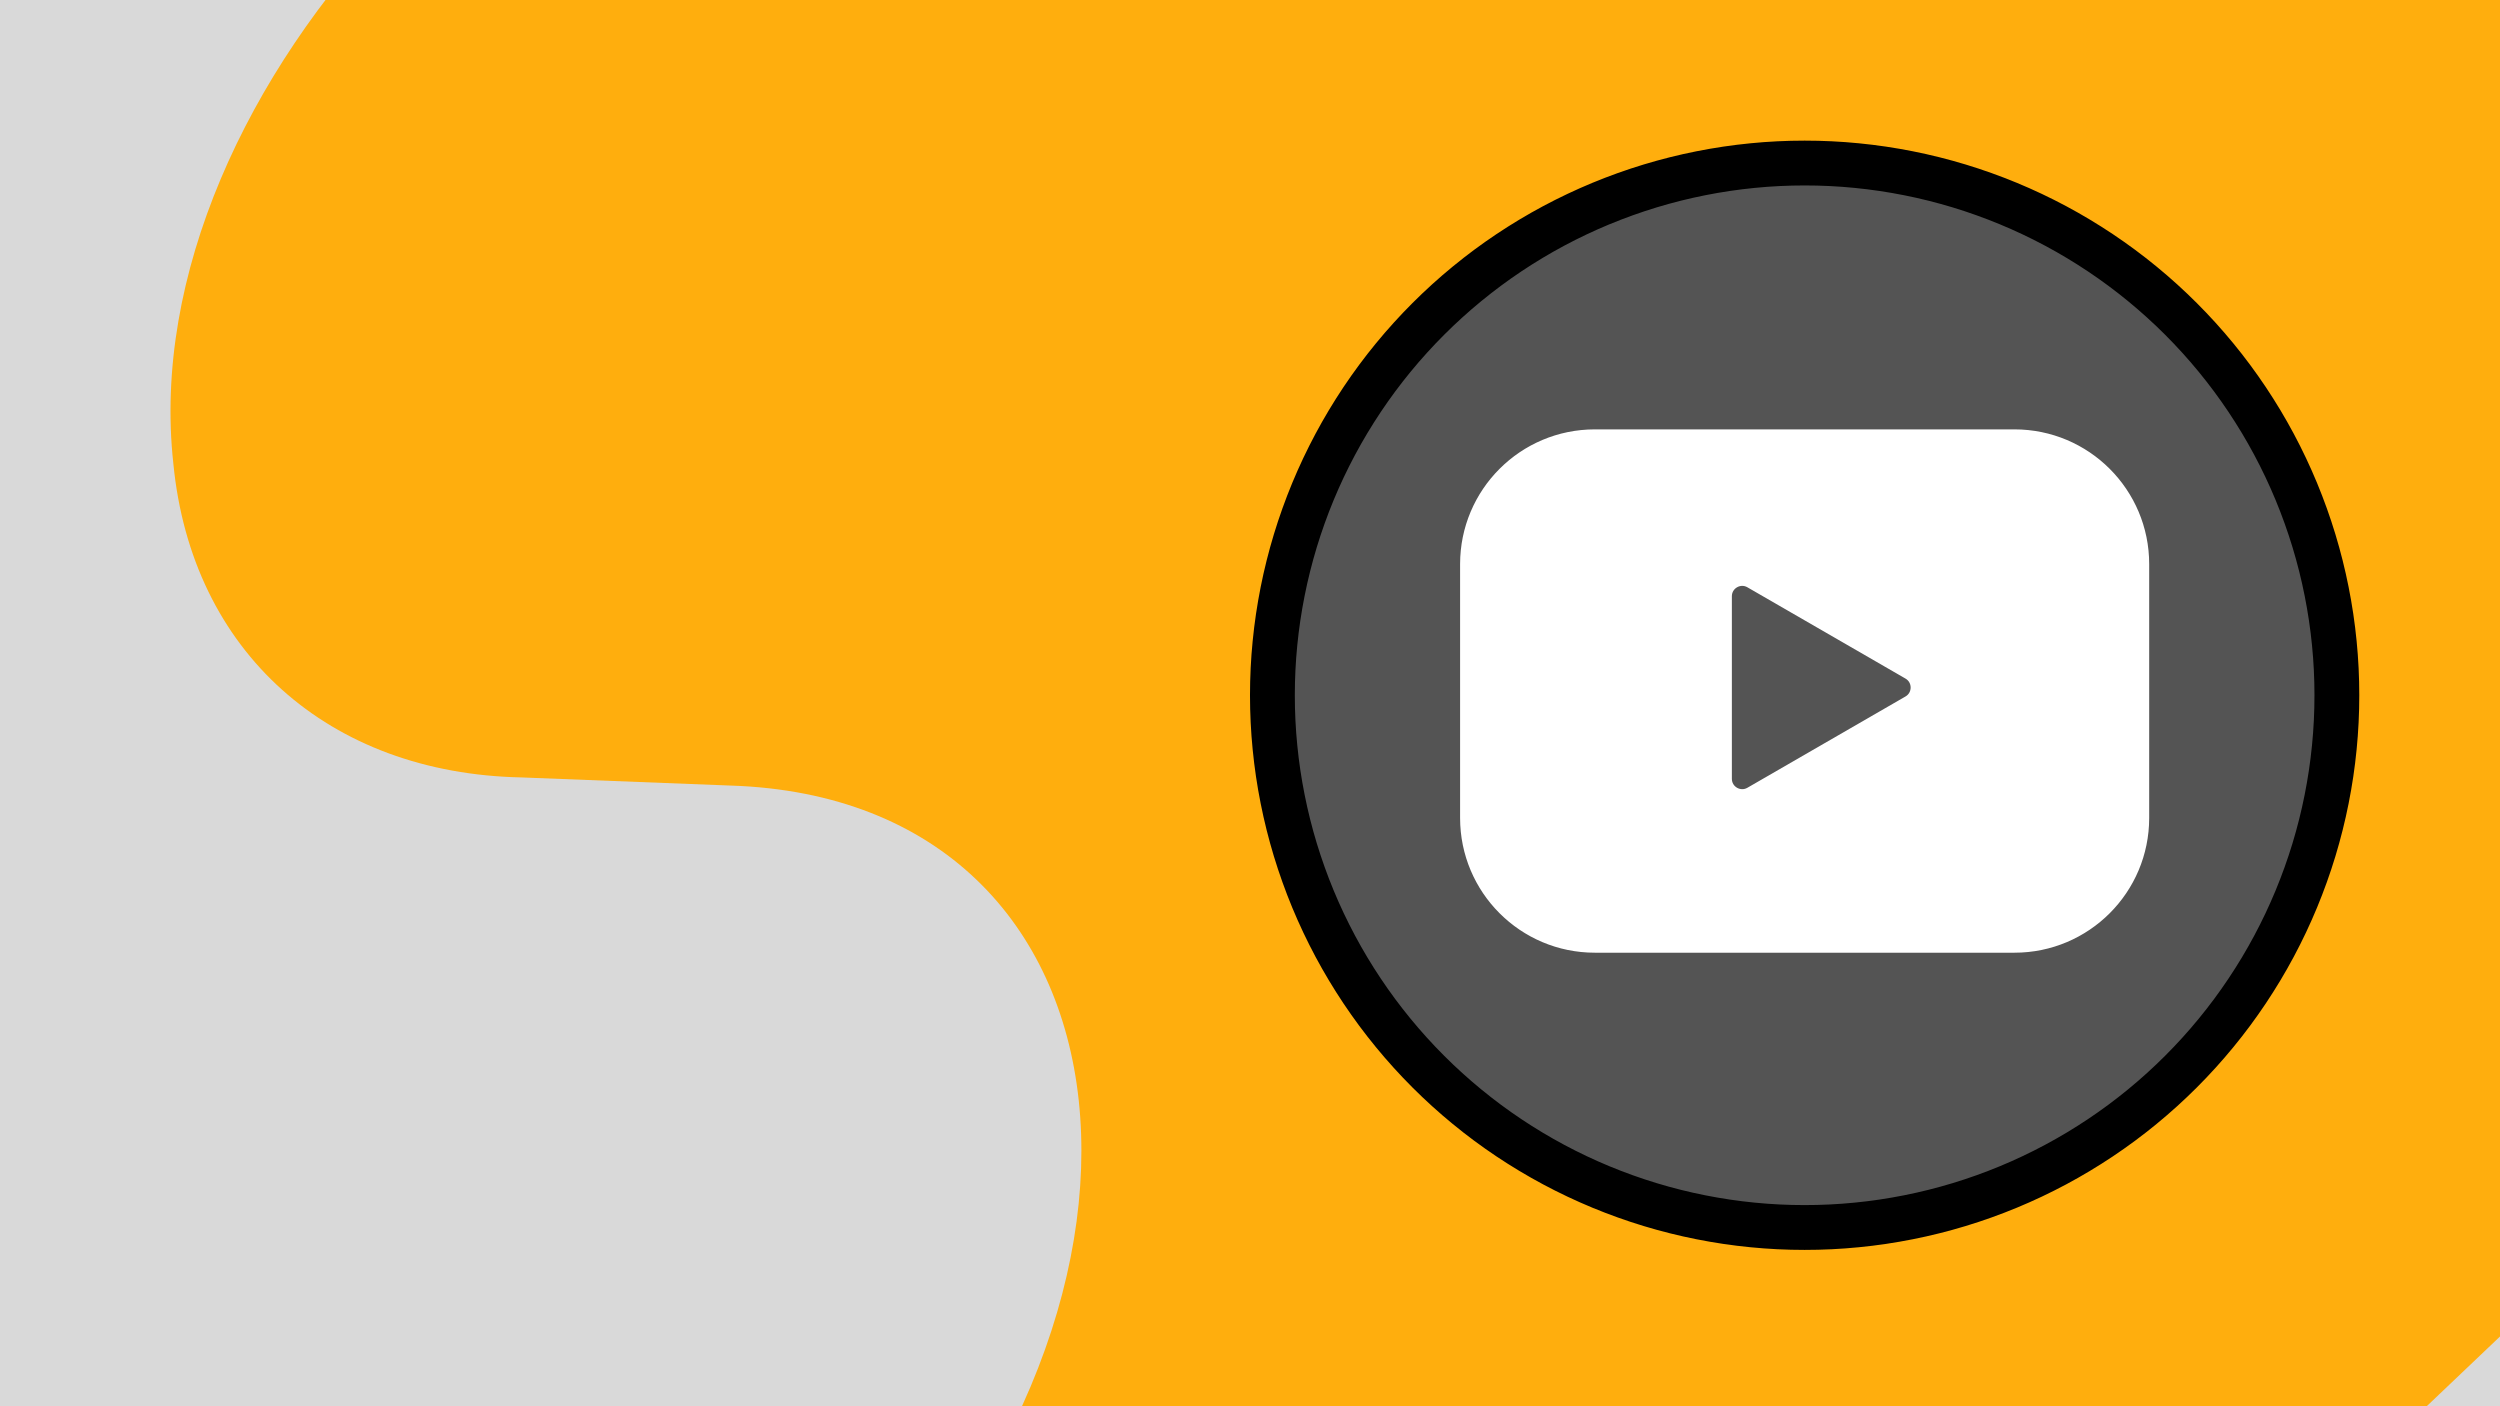 <?xml version="1.0" encoding="UTF-8"?> <svg xmlns="http://www.w3.org/2000/svg" xmlns:xlink="http://www.w3.org/1999/xlink" width="1920" zoomAndPan="magnify" viewBox="0 0 1440 810" height="1080" preserveAspectRatio="xMidYMid meet" version="1.0"><defs><clipPath id="71f0c0122c"><path d="M 98 0 L 1440 0 L 1440 810 L 98 810 Z M 98 0 " clip-rule="nonzero"></path></clipPath><clipPath id="4b6341d027"><path d="M 2167.621 124.07 L 461.723 1750.891 L -562.609 676.77 L 1143.289 -950.051 Z M 2167.621 124.07 " clip-rule="nonzero"></path></clipPath><clipPath id="a272c85dcb"><path d="M 2167.621 124.07 L 461.723 1750.891 L -562.609 676.77 L 1143.289 -950.051 Z M 2167.621 124.07 " clip-rule="nonzero"></path></clipPath><clipPath id="d491c25af5"><path d="M 720 81 L 1359 81 L 1359 720 L 720 720 Z M 720 81 " clip-rule="nonzero"></path></clipPath><clipPath id="54200506d9"><path d="M 720 115 L 1359 115 L 1359 681 L 720 681 Z M 720 115 " clip-rule="nonzero"></path></clipPath></defs><rect x="-144" width="1728" fill="#ffffff" y="-81" height="972" fill-opacity="1"></rect><rect x="-144" width="1728" fill="#ffffff" y="-81" height="972" fill-opacity="1"></rect><rect x="-144" width="1728" fill="#d9d9d9" y="-81" height="972" fill-opacity="1"></rect><g clip-path="url(#71f0c0122c)"><g clip-path="url(#4b6341d027)"><g clip-path="url(#a272c85dcb)"><path fill="#ffae0d" d="M 718.004 1456.703 L 1865.645 364.879 C 2083.762 156.43 2051.98 -139.379 1810.484 -149.875 L 541.449 -193.168 C 316.547 -199.863 75.973 50.91 99.855 267.117 C 110.422 375.457 189.246 445.594 300.578 447.805 L 420.762 452.484 C 662.766 460.242 695.668 757.188 474.805 966.105 L 365.184 1069.766 C 263.699 1165.398 207.934 1294.359 220.129 1401.094 C 243 1622.785 514.527 1650.711 718.004 1456.703 " fill-opacity="1" fill-rule="nonzero"></path></g></g></g><path fill="#545454" d="M 1346.09 400.5 C 1346.09 405.52 1345.969 410.531 1345.723 415.543 C 1345.477 420.555 1345.105 425.559 1344.613 430.551 C 1344.121 435.543 1343.508 440.523 1342.773 445.484 C 1342.035 450.449 1341.18 455.391 1340.199 460.312 C 1339.223 465.234 1338.121 470.129 1336.902 474.996 C 1335.684 479.863 1334.344 484.695 1332.891 489.5 C 1331.434 494.301 1329.859 499.062 1328.168 503.789 C 1326.477 508.512 1324.672 513.191 1322.754 517.828 C 1320.832 522.461 1318.801 527.047 1316.656 531.586 C 1314.508 536.121 1312.254 540.602 1309.891 545.027 C 1307.523 549.449 1305.051 553.816 1302.473 558.117 C 1299.891 562.422 1297.207 566.66 1294.422 570.832 C 1291.633 575.004 1288.746 579.105 1285.758 583.137 C 1282.766 587.168 1279.68 591.121 1276.496 595 C 1273.316 598.879 1270.039 602.676 1266.668 606.395 C 1263.301 610.113 1259.84 613.746 1256.293 617.293 C 1252.746 620.84 1249.113 624.301 1245.395 627.668 C 1241.676 631.039 1237.879 634.316 1234 637.496 C 1230.121 640.68 1226.168 643.766 1222.137 646.758 C 1218.105 649.746 1214.004 652.633 1209.832 655.422 C 1205.66 658.207 1201.422 660.891 1197.117 663.473 C 1192.816 666.051 1188.449 668.523 1184.027 670.891 C 1179.602 673.254 1175.121 675.508 1170.586 677.656 C 1166.047 679.801 1161.461 681.832 1156.828 683.754 C 1152.191 685.672 1147.512 687.477 1142.789 689.168 C 1138.062 690.859 1133.301 692.434 1128.5 693.891 C 1123.695 695.344 1118.863 696.684 1113.996 697.902 C 1109.129 699.121 1104.234 700.223 1099.312 701.199 C 1094.391 702.18 1089.449 703.035 1084.484 703.773 C 1079.523 704.508 1074.543 705.121 1069.551 705.613 C 1064.559 706.105 1059.555 706.477 1054.543 706.723 C 1049.531 706.969 1044.516 707.09 1039.5 707.09 C 1034.48 707.09 1029.469 706.969 1024.457 706.723 C 1019.445 706.477 1014.441 706.105 1009.449 705.613 C 1004.457 705.121 999.477 704.508 994.516 703.773 C 989.551 703.035 984.609 702.18 979.688 701.199 C 974.766 700.223 969.871 699.121 965.004 697.902 C 960.137 696.684 955.305 695.344 950.5 693.891 C 945.699 692.434 940.938 690.859 936.211 689.168 C 931.488 687.477 926.809 685.672 922.172 683.754 C 917.535 681.832 912.953 679.801 908.414 677.656 C 903.879 675.508 899.398 673.254 894.973 670.891 C 890.551 668.523 886.184 666.051 881.879 663.473 C 877.578 660.891 873.34 658.207 869.168 655.422 C 864.996 652.633 860.895 649.746 856.863 646.758 C 852.832 643.766 848.879 640.68 845 637.496 C 841.121 634.316 837.324 631.039 833.605 627.668 C 829.887 624.301 826.254 620.84 822.707 617.293 C 819.16 613.746 815.699 610.113 812.332 606.395 C 808.961 602.676 805.684 598.879 802.504 595 C 799.32 591.121 796.234 587.168 793.242 583.137 C 790.254 579.105 787.367 575.004 784.578 570.832 C 781.793 566.66 779.109 562.422 776.527 558.121 C 773.949 553.816 771.477 549.449 769.109 545.027 C 766.746 540.602 764.492 536.121 762.344 531.586 C 760.199 527.047 758.168 522.461 756.246 517.828 C 754.328 513.191 752.52 508.512 750.832 503.789 C 749.141 499.062 747.566 494.301 746.109 489.5 C 744.652 484.695 743.316 479.863 742.098 474.996 C 740.879 470.129 739.777 465.234 738.801 460.312 C 737.82 455.391 736.965 450.449 736.227 445.484 C 735.492 440.523 734.879 435.543 734.387 430.551 C 733.895 425.559 733.523 420.555 733.277 415.543 C 733.031 410.531 732.91 405.52 732.91 400.5 C 732.91 395.484 733.031 390.469 733.277 385.457 C 733.523 380.445 733.895 375.441 734.387 370.449 C 734.879 365.457 735.492 360.477 736.227 355.516 C 736.965 350.551 737.82 345.609 738.801 340.688 C 739.777 335.766 740.879 330.871 742.098 326.004 C 743.316 321.137 744.652 316.305 746.109 311.5 C 747.566 306.699 749.141 301.938 750.832 297.211 C 752.52 292.488 754.328 287.809 756.246 283.172 C 758.168 278.535 760.199 273.953 762.344 269.414 C 764.492 264.879 766.746 260.398 769.109 255.973 C 771.477 251.551 773.949 247.184 776.527 242.879 C 779.109 238.578 781.793 234.34 784.578 230.168 C 787.367 225.996 790.254 221.895 793.242 217.863 C 796.234 213.832 799.32 209.879 802.504 206 C 805.684 202.121 808.961 198.324 812.332 194.605 C 815.699 190.887 819.16 187.254 822.707 183.707 C 826.254 180.16 829.887 176.699 833.605 173.332 C 837.324 169.961 841.121 166.684 845 163.504 C 848.879 160.32 852.832 157.234 856.863 154.242 C 860.895 151.254 864.996 148.367 869.168 145.578 C 873.34 142.793 877.578 140.109 881.879 137.527 C 886.184 134.949 890.551 132.477 894.973 130.109 C 899.398 127.746 903.879 125.492 908.414 123.344 C 912.953 121.199 917.535 119.168 922.172 117.246 C 926.809 115.328 931.488 113.523 936.211 111.832 C 940.938 110.141 945.699 108.566 950.5 107.109 C 955.305 105.652 960.137 104.316 965.004 103.098 C 969.871 101.879 974.766 100.777 979.688 99.801 C 984.609 98.82 989.551 97.965 994.516 97.227 C 999.477 96.492 1004.457 95.879 1009.449 95.387 C 1014.441 94.895 1019.445 94.523 1024.457 94.277 C 1029.469 94.031 1034.48 93.91 1039.5 93.91 C 1044.516 93.91 1049.531 94.031 1054.543 94.277 C 1059.555 94.523 1064.559 94.895 1069.551 95.387 C 1074.543 95.879 1079.523 96.492 1084.484 97.227 C 1089.449 97.965 1094.391 98.82 1099.312 99.801 C 1104.234 100.777 1109.129 101.879 1113.996 103.098 C 1118.863 104.316 1123.695 105.652 1128.5 107.109 C 1133.301 108.566 1138.062 110.141 1142.789 111.832 C 1147.512 113.523 1152.191 115.328 1156.828 117.246 C 1161.461 119.168 1166.047 121.199 1170.586 123.344 C 1175.121 125.492 1179.602 127.746 1184.027 130.109 C 1188.449 132.477 1192.816 134.949 1197.117 137.527 C 1201.422 140.109 1205.66 142.793 1209.832 145.578 C 1214.004 148.367 1218.105 151.254 1222.137 154.242 C 1226.164 157.234 1230.121 160.32 1234 163.504 C 1237.879 166.684 1241.676 169.961 1245.395 173.332 C 1249.113 176.699 1252.746 180.16 1256.293 183.707 C 1259.84 187.254 1263.301 190.887 1266.668 194.605 C 1270.039 198.324 1273.316 202.121 1276.496 206 C 1279.68 209.879 1282.766 213.832 1285.758 217.863 C 1288.746 221.895 1291.633 225.996 1294.422 230.168 C 1297.207 234.34 1299.891 238.578 1302.473 242.879 C 1305.051 247.184 1307.523 251.551 1309.891 255.973 C 1312.254 260.398 1314.508 264.879 1316.656 269.414 C 1318.801 273.953 1320.832 278.535 1322.754 283.172 C 1324.672 287.809 1326.477 292.488 1328.168 297.211 C 1329.859 301.938 1331.434 306.699 1332.891 311.5 C 1334.344 316.305 1335.684 321.137 1336.902 326.004 C 1338.121 330.871 1339.223 335.766 1340.199 340.688 C 1341.18 345.609 1342.035 350.551 1342.773 355.516 C 1343.508 360.477 1344.121 365.457 1344.613 370.449 C 1345.105 375.441 1345.477 380.445 1345.723 385.457 C 1345.969 390.469 1346.09 395.484 1346.09 400.5 Z M 1346.09 400.5 " fill-opacity="1" fill-rule="nonzero"></path><g clip-path="url(#d491c25af5)"><path stroke-linecap="butt" transform="matrix(3.227, 0, 0, 3.227, 716.773, 77.773)" fill="none" stroke-linejoin="miter" d="M 195 100 C 195 101.555 194.962 103.108 194.886 104.661 C 194.81 106.214 194.695 107.765 194.542 109.312 C 194.39 110.858 194.2 112.402 193.972 113.939 C 193.743 115.477 193.478 117.008 193.174 118.533 C 192.872 120.059 192.53 121.575 192.153 123.083 C 191.775 124.591 191.36 126.089 190.91 127.577 C 190.458 129.065 189.971 130.54 189.446 132.005 C 188.922 133.468 188.363 134.918 187.769 136.355 C 187.173 137.791 186.544 139.212 185.879 140.618 C 185.214 142.023 184.515 143.412 183.783 144.783 C 183.05 146.153 182.283 147.506 181.485 148.839 C 180.684 150.173 179.853 151.486 178.99 152.779 C 178.126 154.072 177.231 155.343 176.305 156.592 C 175.378 157.841 174.422 159.066 173.435 160.268 C 172.45 161.47 171.435 162.646 170.39 163.798 C 169.347 164.951 168.274 166.076 167.175 167.175 C 166.076 168.274 164.951 169.347 163.798 170.39 C 162.646 171.435 161.47 172.45 160.268 173.435 C 159.066 174.422 157.841 175.378 156.592 176.305 C 155.343 177.231 154.072 178.126 152.779 178.99 C 151.486 179.853 150.173 180.684 148.839 181.484 C 147.507 182.283 146.153 183.05 144.783 183.783 C 143.412 184.515 142.023 185.214 140.618 185.879 C 139.212 186.544 137.791 187.173 136.355 187.769 C 134.918 188.363 133.468 188.922 132.005 189.446 C 130.541 189.971 129.065 190.458 127.577 190.91 C 126.089 191.36 124.591 191.775 123.083 192.153 C 121.575 192.53 120.059 192.872 118.533 193.174 C 117.008 193.478 115.477 193.743 113.939 193.972 C 112.402 194.2 110.858 194.39 109.312 194.542 C 107.765 194.695 106.214 194.81 104.661 194.886 C 103.108 194.962 101.554 195 100 195 C 98.445 195 96.892 194.962 95.339 194.886 C 93.786 194.81 92.235 194.695 90.689 194.542 C 89.142 194.39 87.598 194.2 86.061 193.972 C 84.523 193.743 82.992 193.478 81.467 193.174 C 79.941 192.872 78.425 192.53 76.917 192.153 C 75.409 191.775 73.911 191.36 72.423 190.91 C 70.935 190.458 69.46 189.971 67.995 189.446 C 66.532 188.922 65.082 188.363 63.645 187.769 C 62.208 187.173 60.788 186.544 59.382 185.879 C 57.977 185.214 56.588 184.515 55.217 183.783 C 53.847 183.05 52.494 182.283 51.16 181.484 C 49.827 180.684 48.514 179.853 47.221 178.99 C 45.928 178.126 44.657 177.231 43.408 176.305 C 42.159 175.378 40.934 174.422 39.732 173.435 C 38.53 172.45 37.354 171.435 36.202 170.39 C 35.049 169.347 33.924 168.274 32.825 167.175 C 31.726 166.076 30.653 164.951 29.61 163.798 C 28.565 162.646 27.55 161.47 26.565 160.268 C 25.578 159.066 24.622 157.841 23.695 156.592 C 22.769 155.343 21.874 154.072 21.01 152.779 C 20.147 151.486 19.316 150.173 18.516 148.84 C 17.717 147.506 16.95 146.153 16.217 144.783 C 15.485 143.412 14.786 142.023 14.121 140.618 C 13.456 139.212 12.827 137.791 12.231 136.355 C 11.637 134.918 11.076 133.468 10.554 132.005 C 10.03 130.54 9.542 129.065 9.09 127.577 C 8.639 126.089 8.225 124.591 7.847 123.083 C 7.47 121.575 7.128 120.059 6.826 118.533 C 6.522 117.008 6.257 115.477 6.028 113.939 C 5.8 112.402 5.61 110.858 5.458 109.312 C 5.305 107.765 5.19 106.214 5.114 104.661 C 5.038 103.108 5 101.555 5 100 C 5 98.446 5.038 96.892 5.114 95.339 C 5.19 93.786 5.305 92.235 5.458 90.688 C 5.61 89.142 5.8 87.598 6.028 86.061 C 6.257 84.523 6.522 82.992 6.826 81.467 C 7.128 79.941 7.47 78.425 7.847 76.917 C 8.225 75.409 8.639 73.911 9.09 72.423 C 9.542 70.935 10.03 69.46 10.554 67.995 C 11.076 66.532 11.637 65.082 12.231 63.645 C 12.827 62.208 13.456 60.788 14.121 59.382 C 14.786 57.977 15.485 56.588 16.217 55.217 C 16.95 53.847 17.717 52.494 18.516 51.16 C 19.316 49.827 20.147 48.514 21.01 47.221 C 21.874 45.928 22.769 44.657 23.695 43.408 C 24.622 42.159 25.578 40.934 26.565 39.732 C 27.55 38.53 28.565 37.354 29.61 36.202 C 30.653 35.049 31.726 33.924 32.825 32.825 C 33.924 31.726 35.049 30.653 36.202 29.61 C 37.354 28.565 38.53 27.55 39.732 26.565 C 40.934 25.578 42.159 24.622 43.408 23.695 C 44.657 22.769 45.928 21.874 47.221 21.01 C 48.514 20.147 49.827 19.316 51.16 18.516 C 52.494 17.717 53.847 16.95 55.217 16.217 C 56.588 15.485 57.977 14.786 59.382 14.121 C 60.788 13.456 62.208 12.827 63.645 12.231 C 65.082 11.637 66.532 11.078 67.995 10.554 C 69.46 10.029 70.935 9.542 72.423 9.09 C 73.911 8.639 75.409 8.225 76.917 7.847 C 78.425 7.47 79.941 7.128 81.467 6.826 C 82.992 6.522 84.523 6.257 86.061 6.028 C 87.598 5.8 89.142 5.61 90.689 5.458 C 92.235 5.305 93.786 5.19 95.339 5.114 C 96.892 5.038 98.445 5 100 5 C 101.554 5 103.108 5.038 104.661 5.114 C 106.214 5.19 107.765 5.305 109.312 5.458 C 110.858 5.61 112.402 5.8 113.939 6.028 C 115.477 6.257 117.008 6.522 118.533 6.826 C 120.059 7.128 121.575 7.47 123.083 7.847 C 124.591 8.225 126.089 8.639 127.577 9.09 C 129.065 9.542 130.541 10.029 132.005 10.554 C 133.468 11.078 134.918 11.637 136.355 12.231 C 137.791 12.827 139.212 13.456 140.618 14.121 C 142.023 14.786 143.412 15.485 144.783 16.217 C 146.153 16.95 147.507 17.717 148.839 18.516 C 150.173 19.316 151.486 20.147 152.779 21.01 C 154.072 21.874 155.343 22.769 156.592 23.695 C 157.84 24.622 159.066 25.578 160.268 26.565 C 161.47 27.55 162.646 28.565 163.798 29.61 C 164.951 30.653 166.076 31.726 167.175 32.825 C 168.274 33.924 169.347 35.049 170.39 36.202 C 171.435 37.354 172.45 38.53 173.435 39.732 C 174.422 40.934 175.378 42.159 176.305 43.408 C 177.231 44.657 178.126 45.928 178.99 47.221 C 179.853 48.514 180.684 49.827 181.485 51.16 C 182.283 52.494 183.05 53.847 183.783 55.217 C 184.515 56.588 185.214 57.977 185.879 59.382 C 186.544 60.788 187.173 62.208 187.769 63.645 C 188.363 65.082 188.922 66.532 189.446 67.995 C 189.971 69.46 190.458 70.935 190.91 72.423 C 191.36 73.911 191.775 75.409 192.153 76.917 C 192.53 78.425 192.872 79.941 193.174 81.467 C 193.478 82.992 193.743 84.523 193.972 86.061 C 194.2 87.598 194.39 89.142 194.542 90.688 C 194.695 92.235 194.81 93.786 194.886 95.339 C 194.962 96.892 195 98.446 195 100 Z M 195 100 " stroke="#000000" stroke-width="8" stroke-opacity="1" stroke-miterlimit="10"></path></g><path fill="#ffffff" d="M 1160.359 543.957 L 918.641 543.957 C 878.449 543.957 845.863 511.371 845.863 471.176 L 845.863 324.957 C 845.863 284.762 878.449 252.176 918.641 252.176 L 1160.359 252.176 C 1200.551 252.176 1233.137 284.762 1233.137 324.957 L 1233.137 471.176 C 1233.137 511.371 1200.551 543.957 1160.359 543.957 Z M 1160.359 543.957 " fill-opacity="1" fill-rule="nonzero"></path><g clip-path="url(#54200506d9)"><path stroke-linecap="butt" transform="matrix(3.227, 0, 0, 3.227, 716.773, 77.773)" fill="none" stroke-linejoin="miter" d="M 137.449 144.451 L 62.551 144.451 C 50.097 144.451 40 134.354 40 121.9 L 40 76.592 C 40 64.137 50.097 54.04 62.551 54.04 L 137.449 54.04 C 149.903 54.04 160 64.137 160 76.592 L 160 121.9 C 160 134.354 149.903 144.451 137.449 144.451 Z M 137.449 144.451 " stroke="#ffffff" stroke-width="3" stroke-opacity="1" stroke-miterlimit="10"></path></g><path stroke-linecap="butt" transform="matrix(3.227, 0, 0, 3.227, 716.773, 77.773)" fill-opacity="1" fill="#545454" fill-rule="nonzero" stroke-linejoin="miter" d="M 118.746 95.719 L 90.534 79.429 C 88.3 78.14 85.51 79.751 85.51 82.33 L 85.51 114.908 C 85.51 117.486 88.3 119.097 90.534 117.808 L 118.746 101.519 C 120.978 100.23 120.978 97.008 118.746 95.719 Z M 118.746 95.719 " stroke="#ffffff" stroke-width="3" stroke-opacity="1" stroke-miterlimit="10"></path></svg> 